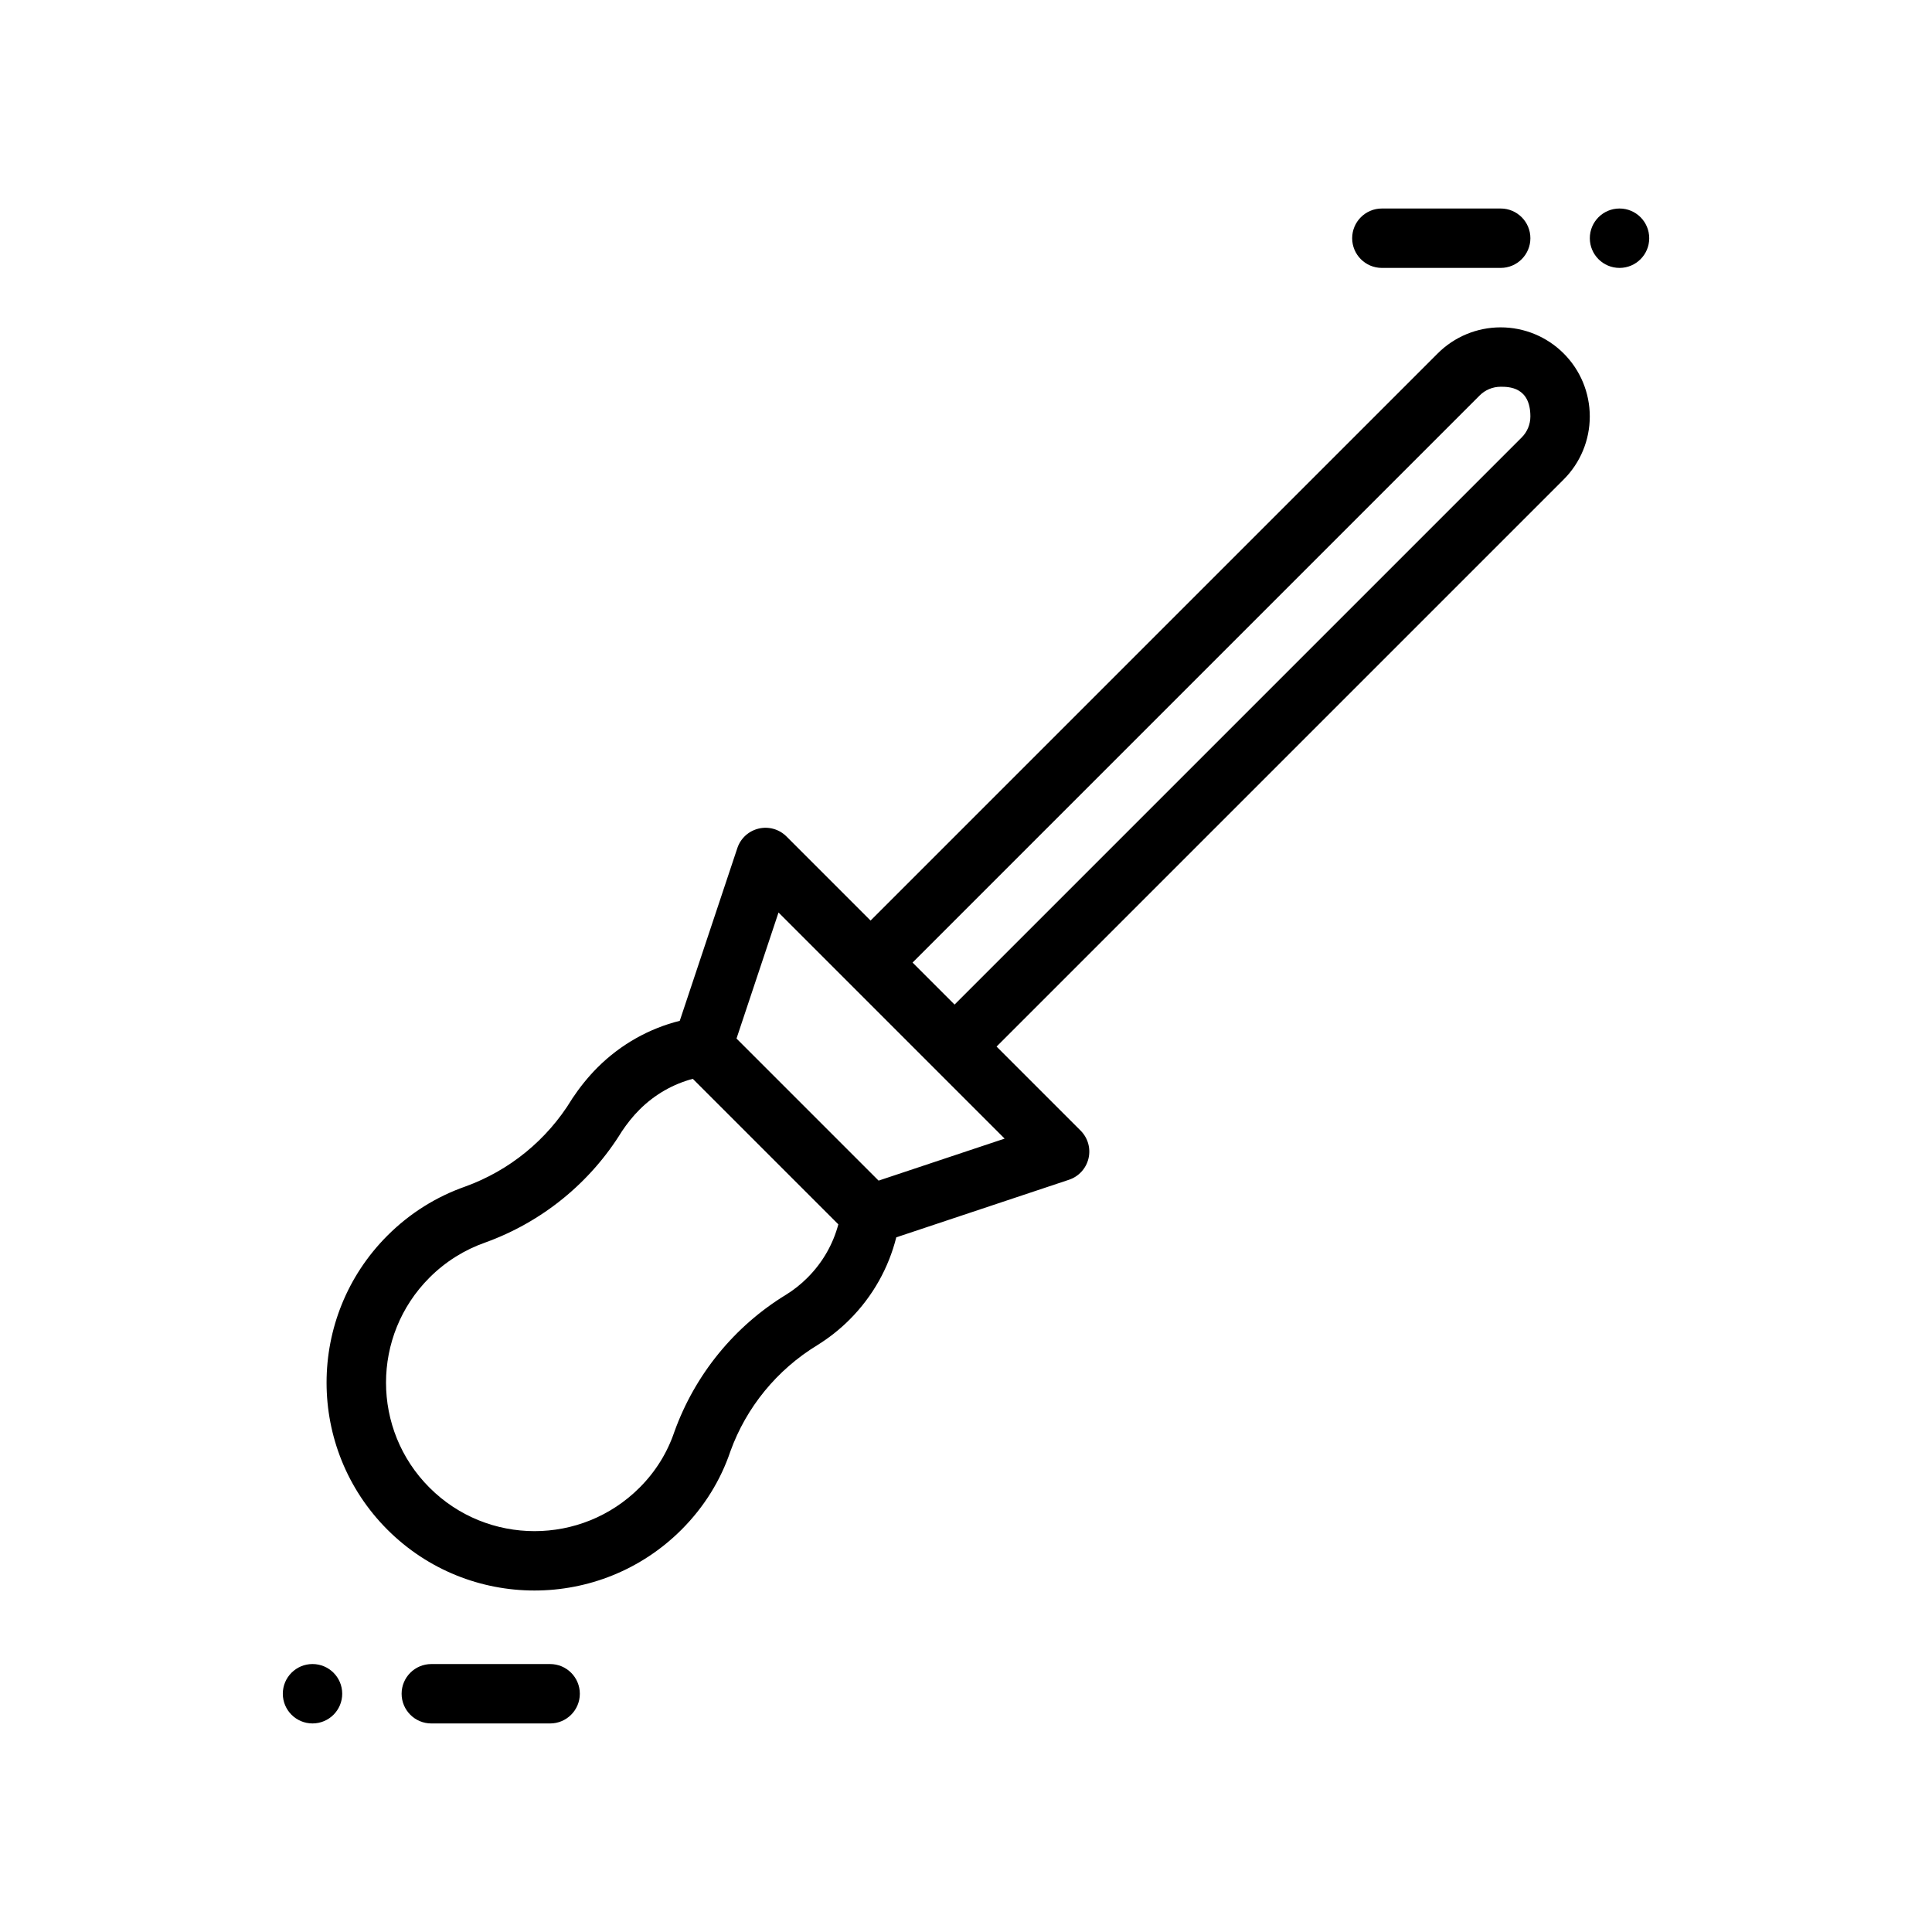 <?xml version="1.0" encoding="UTF-8"?>
<!-- Uploaded to: SVG Repo, www.svgrepo.com, Generator: SVG Repo Mixer Tools -->
<svg fill="#000000" width="800px" height="800px" version="1.1" viewBox="144 144 512 512" xmlns="http://www.w3.org/2000/svg">
 <g fill-rule="evenodd">
  <path d="m374.71 387.96 150.29-150.29c4.426-4.434 10.43-6.918 16.695-6.918 6.266 0 12.273 2.488 16.695 6.918 4.434 4.426 6.918 10.43 6.918 16.695s-2.488 12.273-6.918 16.695l-150.29 150.29 22.27 22.27c1.93 1.93 2.723 4.715 2.094 7.367-0.629 2.66-2.582 4.801-5.172 5.66l-45.77 15.258c-2.008 7.996-6.141 15.562-12.383 21.812-2.621 2.621-5.481 4.863-8.559 6.777-10.691 6.519-18.828 16.492-23.02 28.125-2.566 7.606-6.91 14.711-12.957 20.758-21.508 21.5-56.426 21.5-77.934 0-21.5-21.508-21.5-56.426 0-77.934 6.023-6.023 13.098-10.352 20.578-12.98 11.762-4.242 21.719-12.367 28.23-23.043 0.055-0.094 0.109-0.18 0.164-0.27 1.93-2.898 4.133-5.676 6.691-8.242 6.25-6.242 13.816-10.375 21.812-12.383l15.258-45.77c0.859-2.59 3-4.543 5.66-5.172 2.652-0.629 5.441 0.164 7.367 2.094zm-47.113 41.941c-5.172 1.379-10.059 4.102-14.113 8.156-1.793 1.785-3.328 3.746-4.684 5.769-8.375 13.633-21.145 24.027-36.258 29.473-5.375 1.891-10.422 4.984-14.719 9.281-15.367 15.367-15.367 40.305 0 55.664 15.359 15.367 40.297 15.367 55.664 0 4.273-4.266 7.359-9.281 9.227-14.801 5.457-15.16 15.926-28 29.629-36.352 2.016-1.25 3.922-2.754 5.668-4.512 4.055-4.055 6.777-8.941 8.156-14.113zm11.586-10.676 37.652 37.652 33.402-11.133-59.922-59.922zm57.789-9.004 150.29-150.29c1.48-1.473 2.305-3.481 2.305-5.566 0-7.871-5.785-7.871-7.871-7.871-2.086 0-4.094 0.828-5.566 2.305l-150.29 150.29z"/>
  <path d="m289.79 584.99h-31.488c-4.344 0-7.871 3.527-7.871 7.871s3.527 7.871 7.871 7.871h31.488c4.344 0 7.871-3.527 7.871-7.871s-3.527-7.871-7.871-7.871z"/>
  <path d="m510.21 215h31.488c4.344 0 7.871-3.527 7.871-7.871s-3.527-7.871-7.871-7.871h-31.488c-4.344 0-7.871 3.527-7.871 7.871s3.527 7.871 7.871 7.871z"/>
  <path d="m226.82 600.73c4.348 0 7.871-3.523 7.871-7.871 0-4.348-3.523-7.871-7.871-7.871s-7.871 3.523-7.871 7.871c0 4.348 3.523 7.871 7.871 7.871z"/>
  <path d="m573.19 215c-4.348 0-7.871-3.523-7.871-7.871 0-4.348 3.523-7.871 7.871-7.871s7.871 3.523 7.871 7.871c0 4.348-3.523 7.871-7.871 7.871z"/>
 </g>
</svg>